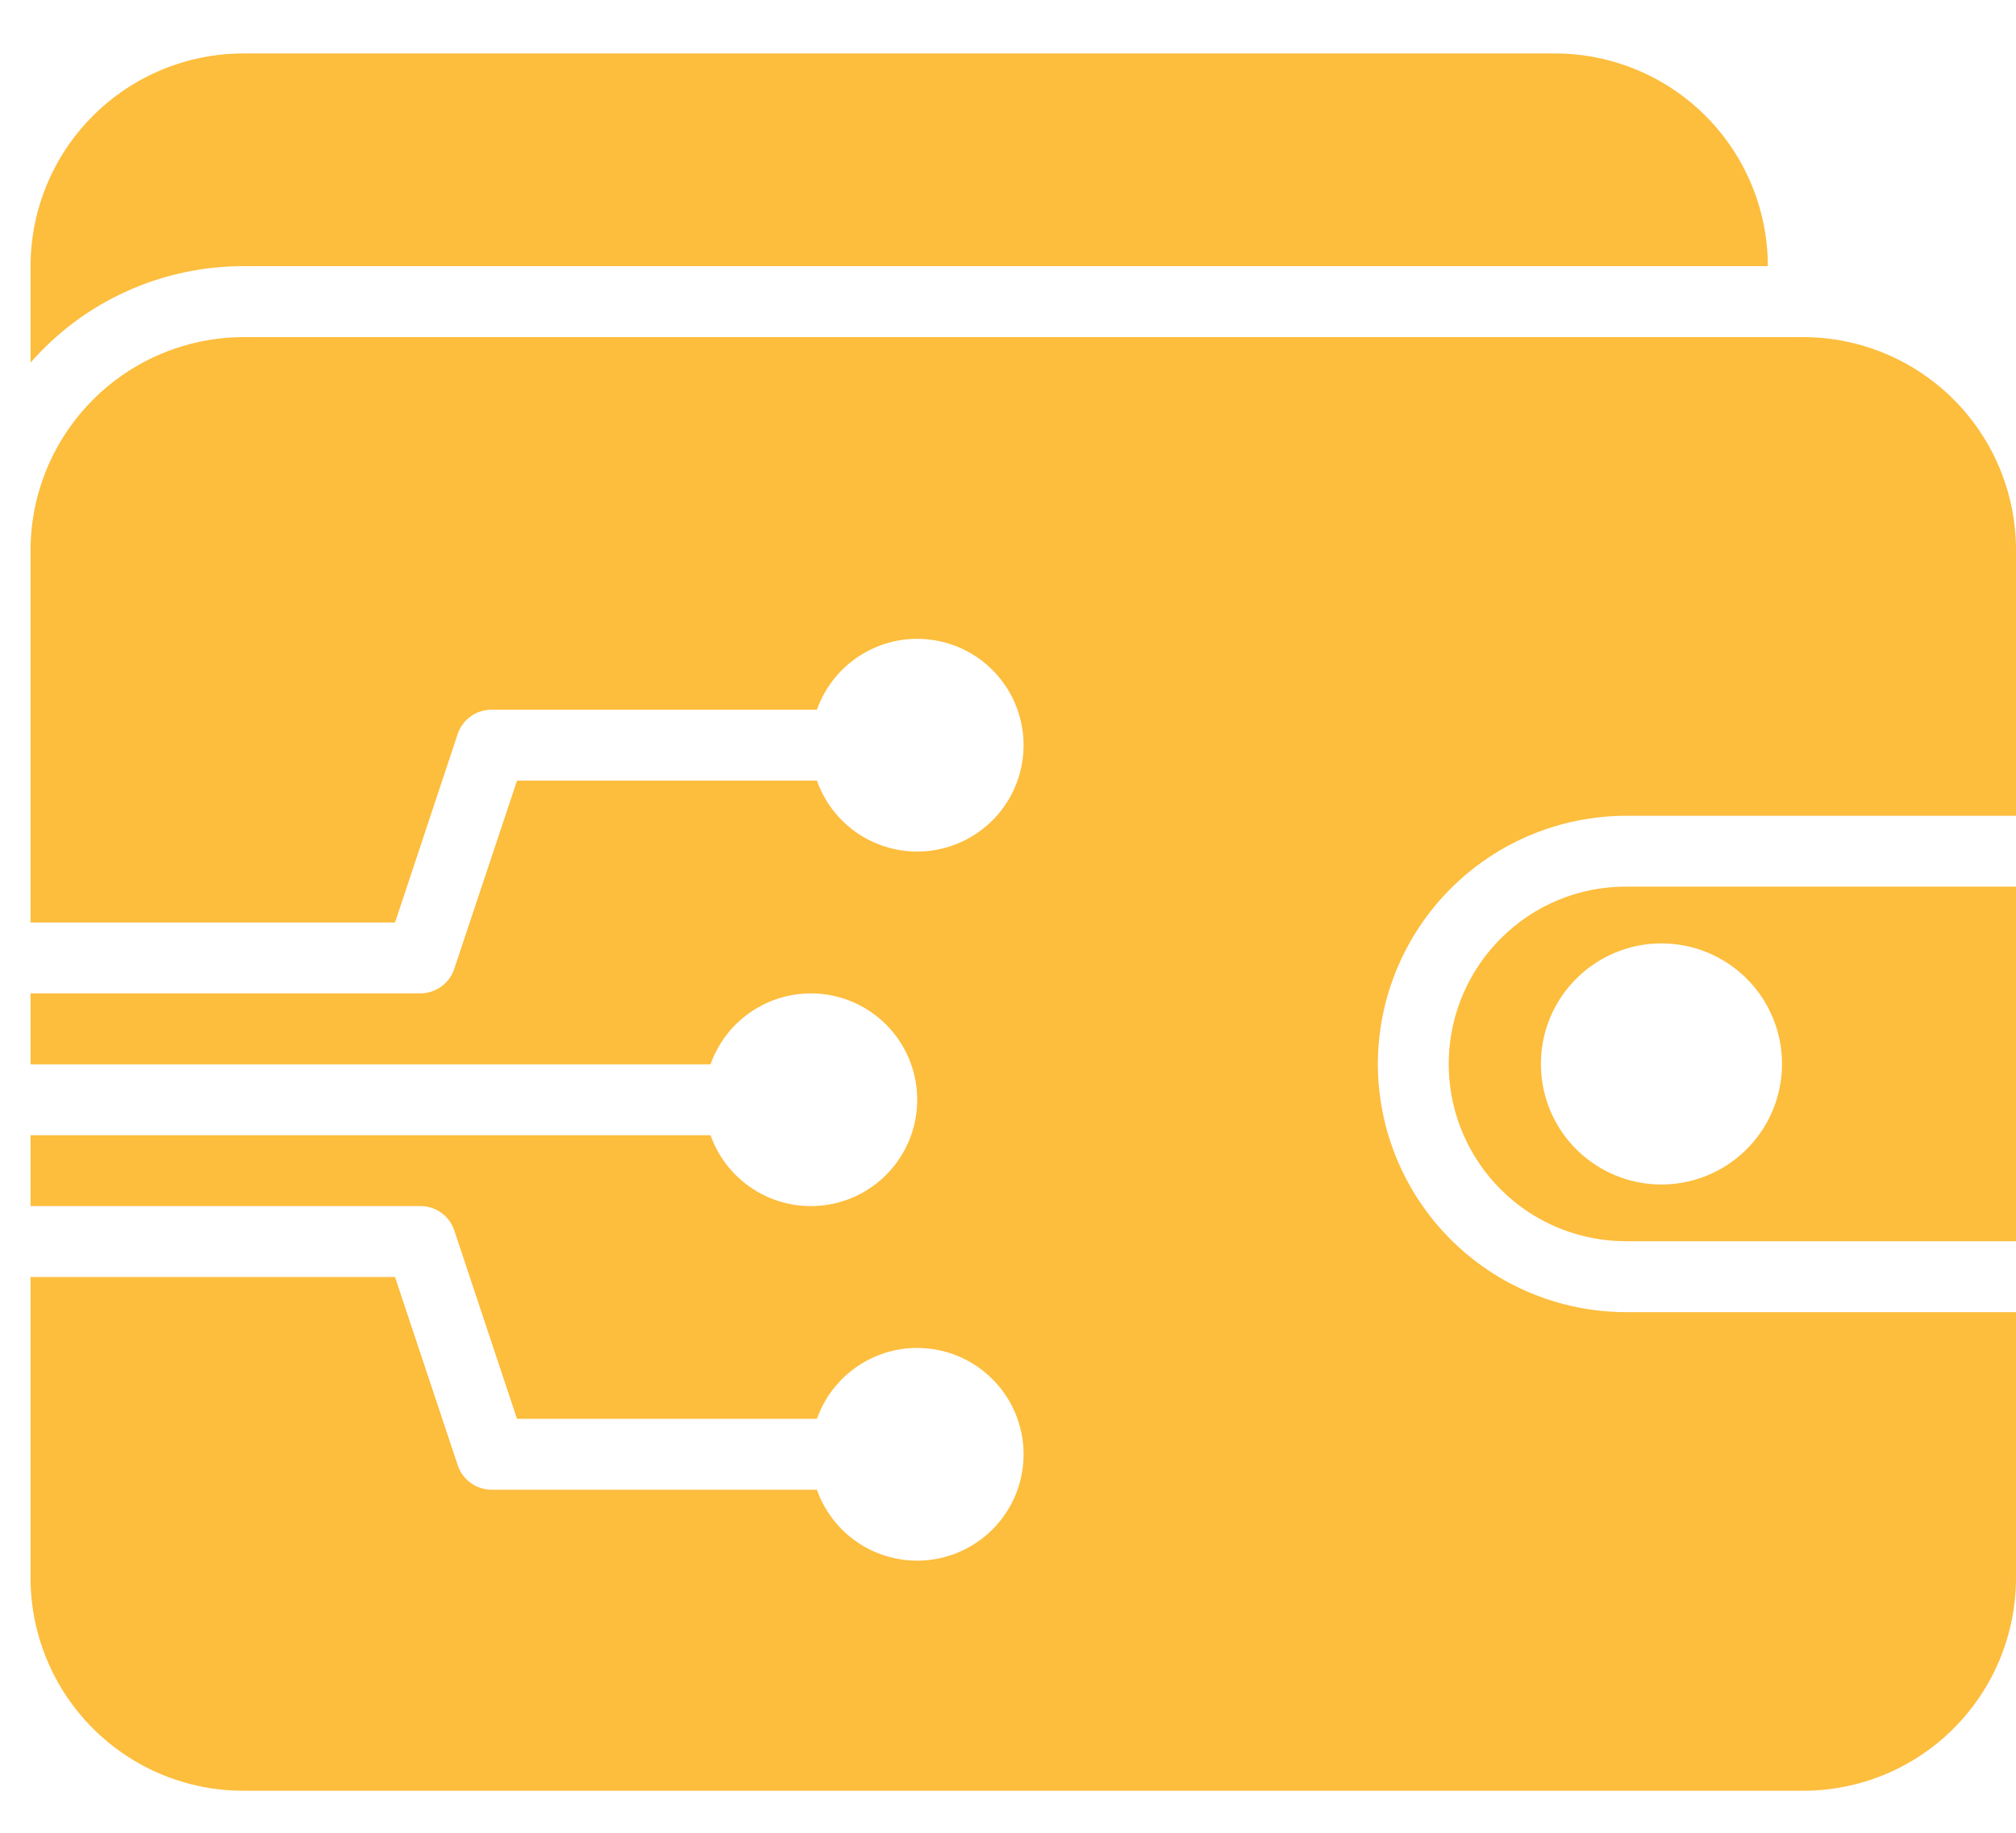 <svg width="33" height="30" viewBox="0 0 33 30" fill="none" xmlns="http://www.w3.org/2000/svg">
<path d="M24.567 15.361C24.161 15.766 23.884 16.283 23.771 16.846C23.658 17.409 23.715 17.993 23.934 18.524C24.154 19.055 24.526 19.508 25.003 19.828C25.48 20.147 26.042 20.317 26.616 20.317H33V14.513H26.616C26.235 14.512 25.858 14.586 25.507 14.732C25.155 14.877 24.836 15.091 24.567 15.361ZM29.17 17.415C29.17 17.805 29.054 18.187 28.837 18.512C28.62 18.836 28.312 19.089 27.952 19.238C27.591 19.388 27.194 19.427 26.811 19.351C26.429 19.274 26.077 19.087 25.801 18.811C25.525 18.535 25.337 18.183 25.261 17.8C25.185 17.417 25.224 17.021 25.373 16.66C25.523 16.3 25.776 15.991 26.1 15.775C26.425 15.558 26.806 15.442 27.197 15.442C27.456 15.442 27.712 15.493 27.952 15.592C28.191 15.691 28.409 15.836 28.592 16.02C28.776 16.203 28.921 16.42 29.02 16.66C29.119 16.899 29.17 17.156 29.17 17.415Z" fill="#FDBD3D"/>
<path d="M29.518 5.518H3.982C3.06 5.521 2.176 5.889 1.524 6.541C0.871 7.194 0.503 8.077 0.5 9V15.1H6.466L7.493 12.012C7.532 11.897 7.606 11.797 7.705 11.726C7.804 11.655 7.923 11.617 8.045 11.617H13.372C13.509 11.23 13.779 10.904 14.133 10.696C14.487 10.488 14.903 10.412 15.308 10.482C15.713 10.551 16.08 10.761 16.345 11.075C16.61 11.389 16.755 11.787 16.755 12.198C16.755 12.608 16.61 13.006 16.345 13.32C16.08 13.634 15.713 13.844 15.308 13.914C14.903 13.983 14.487 13.907 14.133 13.7C13.779 13.492 13.509 13.165 13.372 12.778H8.463L7.435 15.86C7.397 15.976 7.323 16.077 7.224 16.148C7.125 16.22 7.006 16.259 6.884 16.26H0.5V17.421H11.631C11.768 17.034 12.037 16.707 12.392 16.5C12.746 16.292 13.162 16.216 13.567 16.285C13.972 16.355 14.339 16.565 14.604 16.879C14.869 17.193 15.014 17.591 15.014 18.001C15.014 18.412 14.869 18.809 14.604 19.123C14.339 19.438 13.972 19.648 13.567 19.717C13.162 19.787 12.746 19.711 12.392 19.503C12.037 19.295 11.768 18.969 11.631 18.582H0.5V19.742H6.884C7.006 19.742 7.124 19.78 7.223 19.851C7.322 19.922 7.396 20.022 7.435 20.137L8.463 23.224H13.372C13.509 22.837 13.779 22.511 14.133 22.303C14.487 22.095 14.903 22.019 15.308 22.089C15.713 22.158 16.08 22.369 16.345 22.683C16.61 22.997 16.755 23.394 16.755 23.805C16.755 24.216 16.61 24.613 16.345 24.927C16.08 25.241 15.713 25.451 15.308 25.521C14.903 25.59 14.487 25.514 14.133 25.307C13.779 25.099 13.509 24.773 13.372 24.385H8.045C7.922 24.384 7.804 24.345 7.705 24.273C7.606 24.202 7.532 24.101 7.493 23.985L6.466 20.903H0.5V25.83C0.501 26.754 0.868 27.639 1.521 28.292C2.174 28.945 3.059 29.312 3.982 29.312H29.518C30.441 29.312 31.326 28.945 31.979 28.292C32.632 27.639 32.999 26.754 33 25.83V21.478H26.616C25.539 21.477 24.506 21.048 23.745 20.287C22.983 19.525 22.555 18.492 22.554 17.415C22.556 16.338 22.985 15.307 23.746 14.545C24.508 13.784 25.539 13.355 26.616 13.353H33V9C32.999 8.077 32.632 7.191 31.979 6.539C31.326 5.886 30.441 5.519 29.518 5.518Z" fill="#FDBD3D"/>
<path d="M3.982 4.357H28.938C28.937 3.434 28.57 2.549 27.917 1.896C27.264 1.243 26.379 0.876 25.455 0.875H3.982C3.059 0.876 2.174 1.243 1.521 1.896C0.868 2.549 0.501 3.434 0.5 4.357V5.936C0.934 5.439 1.469 5.041 2.07 4.769C2.671 4.497 3.323 4.356 3.982 4.357Z" fill="#FDBD3D"/>
</svg>
